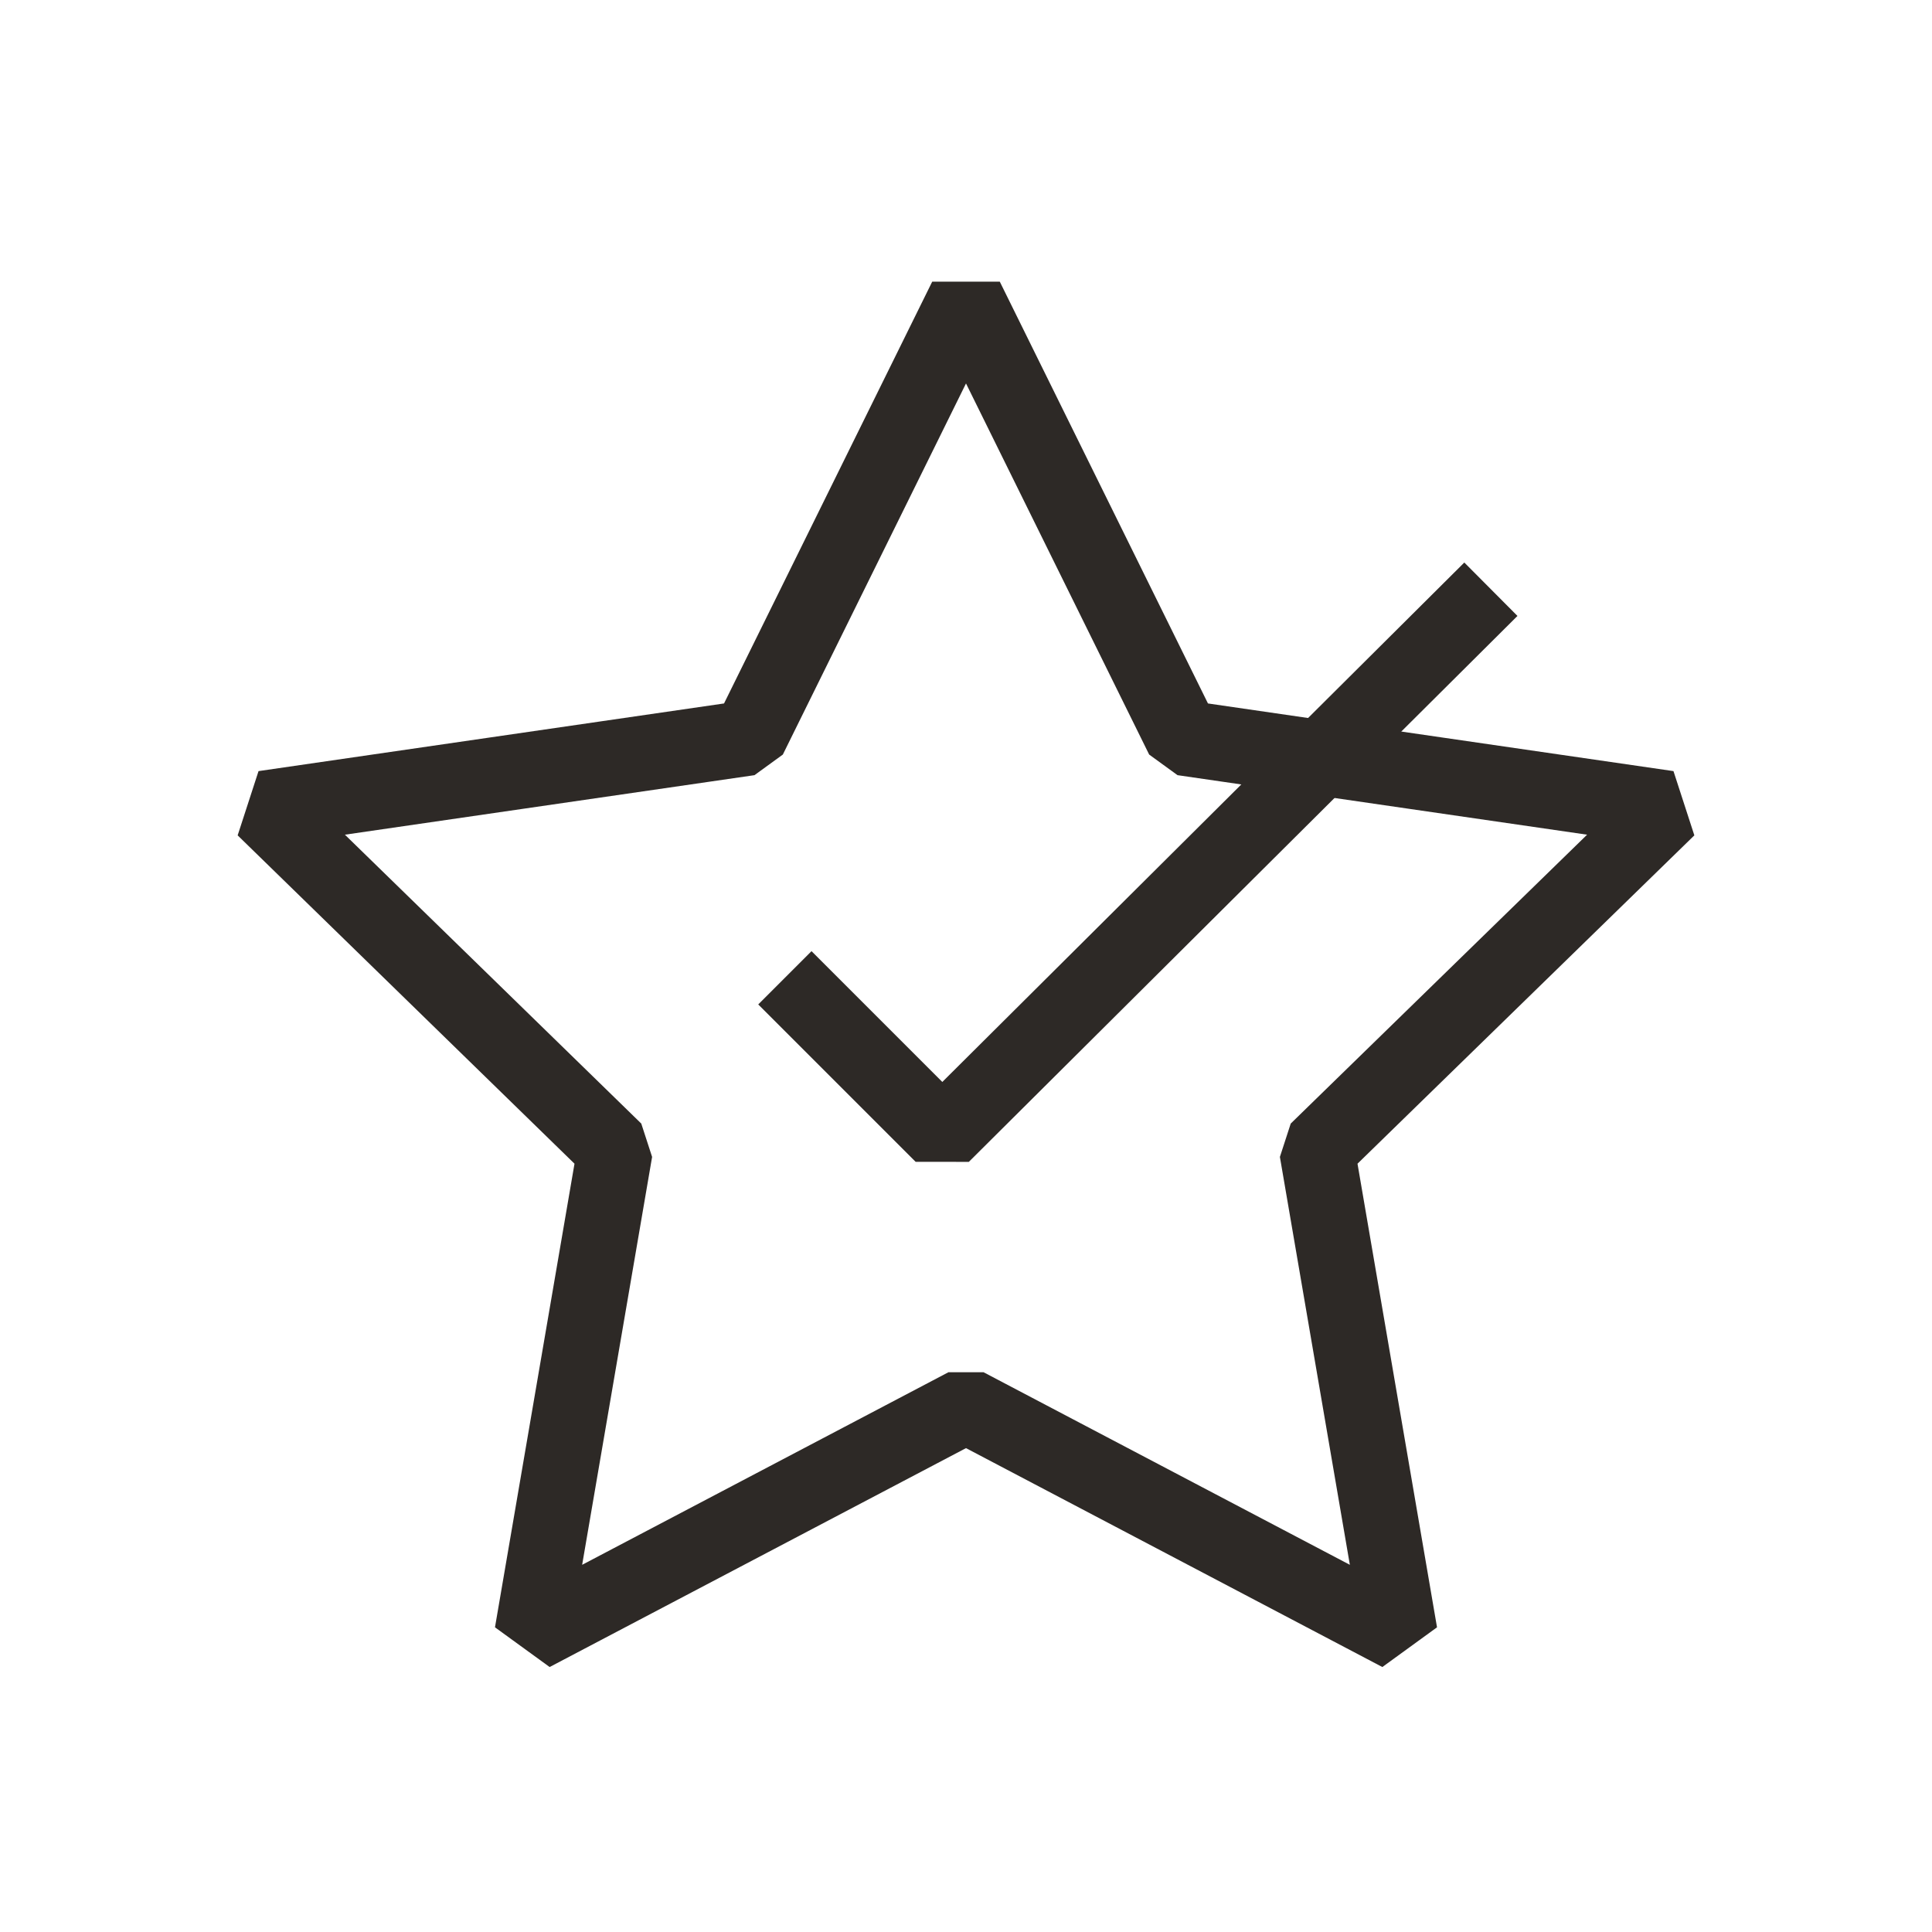 <?xml version="1.0" encoding="UTF-8"?>
<svg xmlns="http://www.w3.org/2000/svg" id="Black" viewBox="0 0 1000 1000">
  <defs>
    <style>
      .cls-1 {
        fill: none;
        stroke: #2d2926;
        stroke-linecap: square;
        stroke-linejoin: bevel;
        stroke-width: 39px;
      }
    </style>
  </defs>
  <polyline class="cls-1" points="420.04 519.89 487.71 587.56 757.86 318.74"></polyline>
  <polygon class="cls-1" points="500 154.41 612.29 381.93 863.38 418.42 681.69 595.52 724.58 845.59 500 727.52 275.42 845.59 318.31 595.52 136.62 418.42 387.71 381.93 500 154.41"></polygon>
</svg>
